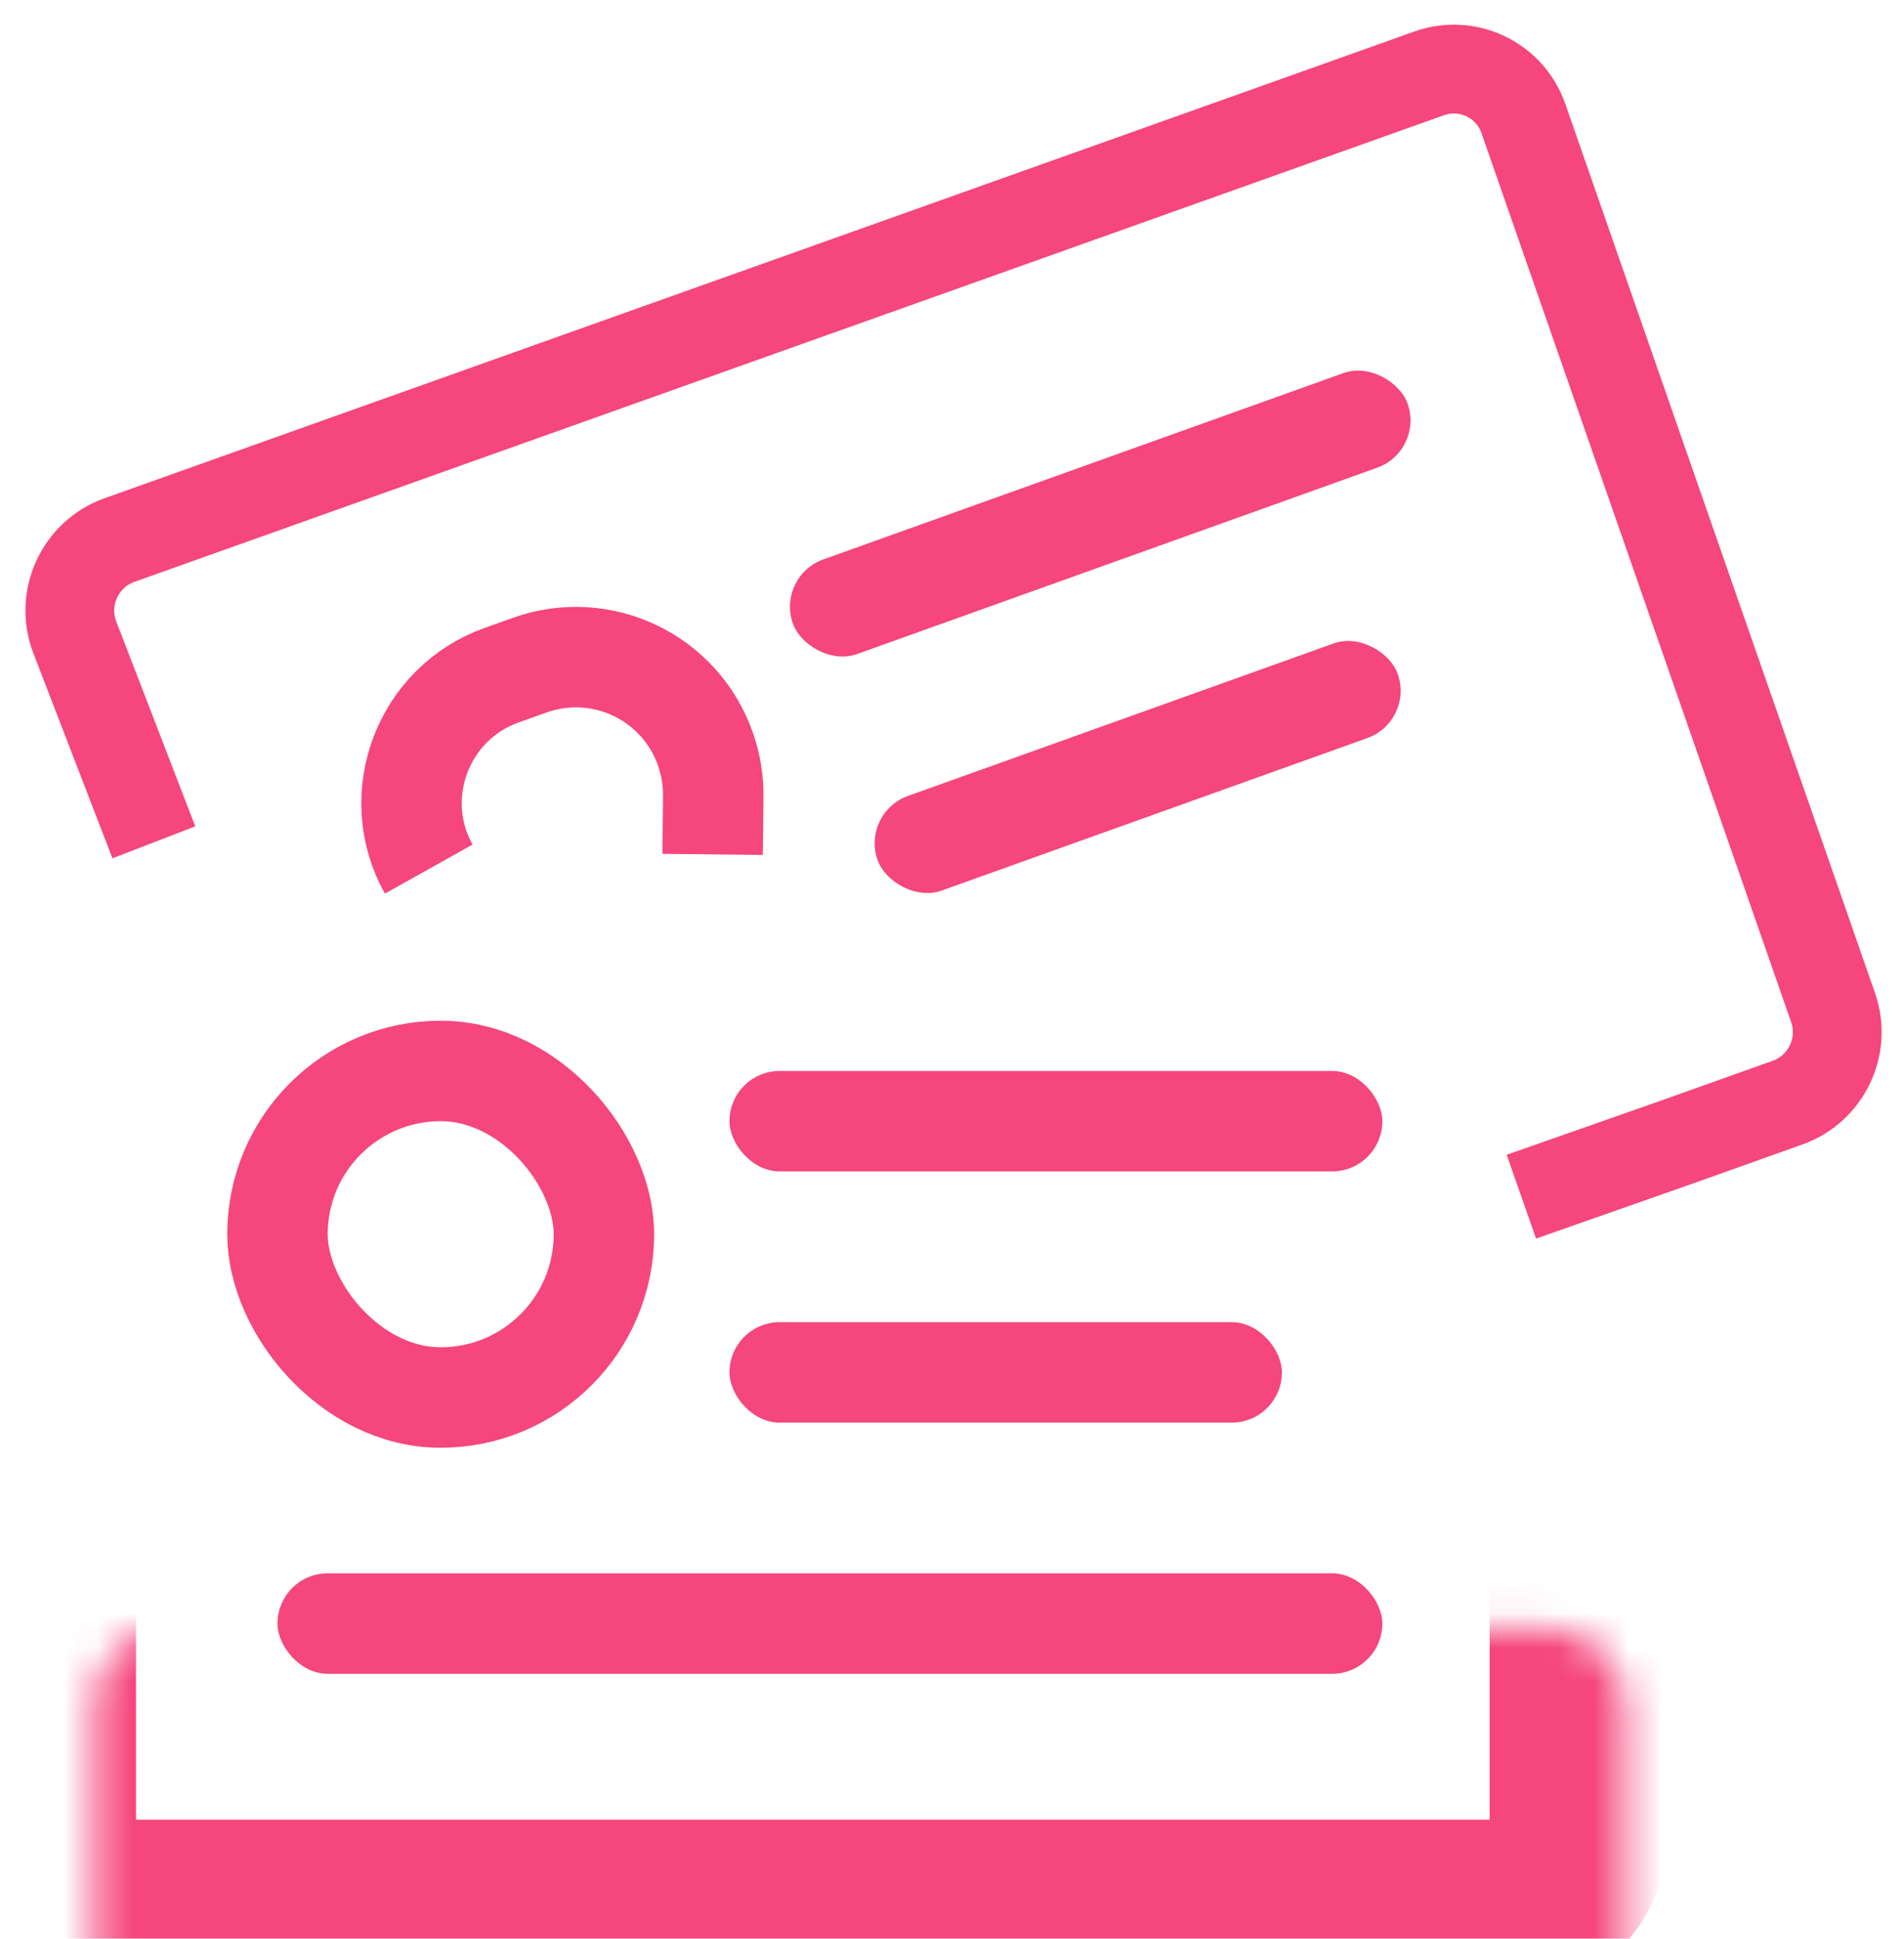 <svg width="56" height="57" viewBox="0 0 56 57" fill="none" xmlns="http://www.w3.org/2000/svg">
<mask id="path-1-inside-1_3148_391" fill="white">
<rect x="1.389" y="23.943" width="45.035" height="32.168" rx="2.184"/>
</mask>
<rect x="1.389" y="23.943" width="45.035" height="32.168" rx="2.184" stroke="#F5467E" stroke-width="5.223" mask="url(#path-1-inside-1_3148_391)"/>
<rect x="8.161" y="31.487" width="9.601" height="9.601" rx="4.801" stroke="#F5467E" stroke-width="2.954"/>
<rect x="21.455" y="31.487" width="19.202" height="2.954" rx="1.477" fill="#F5467E"/>
<rect x="21.455" y="38.873" width="16.248" height="2.954" rx="1.477" fill="#F5467E"/>
<rect x="8.161" y="46.257" width="32.496" height="2.954" rx="1.477" fill="#F5467E"/>
<path d="M4.525 24.765L2.201 18.74C1.757 17.589 2.352 16.292 3.514 15.878L42.032 2.158C43.168 1.754 44.411 2.349 44.807 3.488L53.914 29.623C54.311 30.762 53.712 32.013 52.576 32.418L49.295 33.587L44.746 35.183" stroke="#F5467E" stroke-width="2.611"/>
<path d="M12.609 25.552V25.552C11.408 23.404 12.435 20.676 14.756 19.85L15.58 19.556C17.697 18.802 20.012 19.912 20.751 22.033V22.033C20.907 22.479 20.984 22.949 20.978 23.422L20.959 25.12" stroke="#F5467E" stroke-width="2.954"/>
<rect x="22.823" y="16.946" width="19.202" height="2.954" rx="1.477" transform="rotate(-19.704 22.823 16.946)" fill="#F5467E"/>
<rect x="25.314" y="23.899" width="16.248" height="2.954" rx="1.477" transform="rotate(-19.704 25.314 23.899)" fill="#F5467E"/>
</svg>
